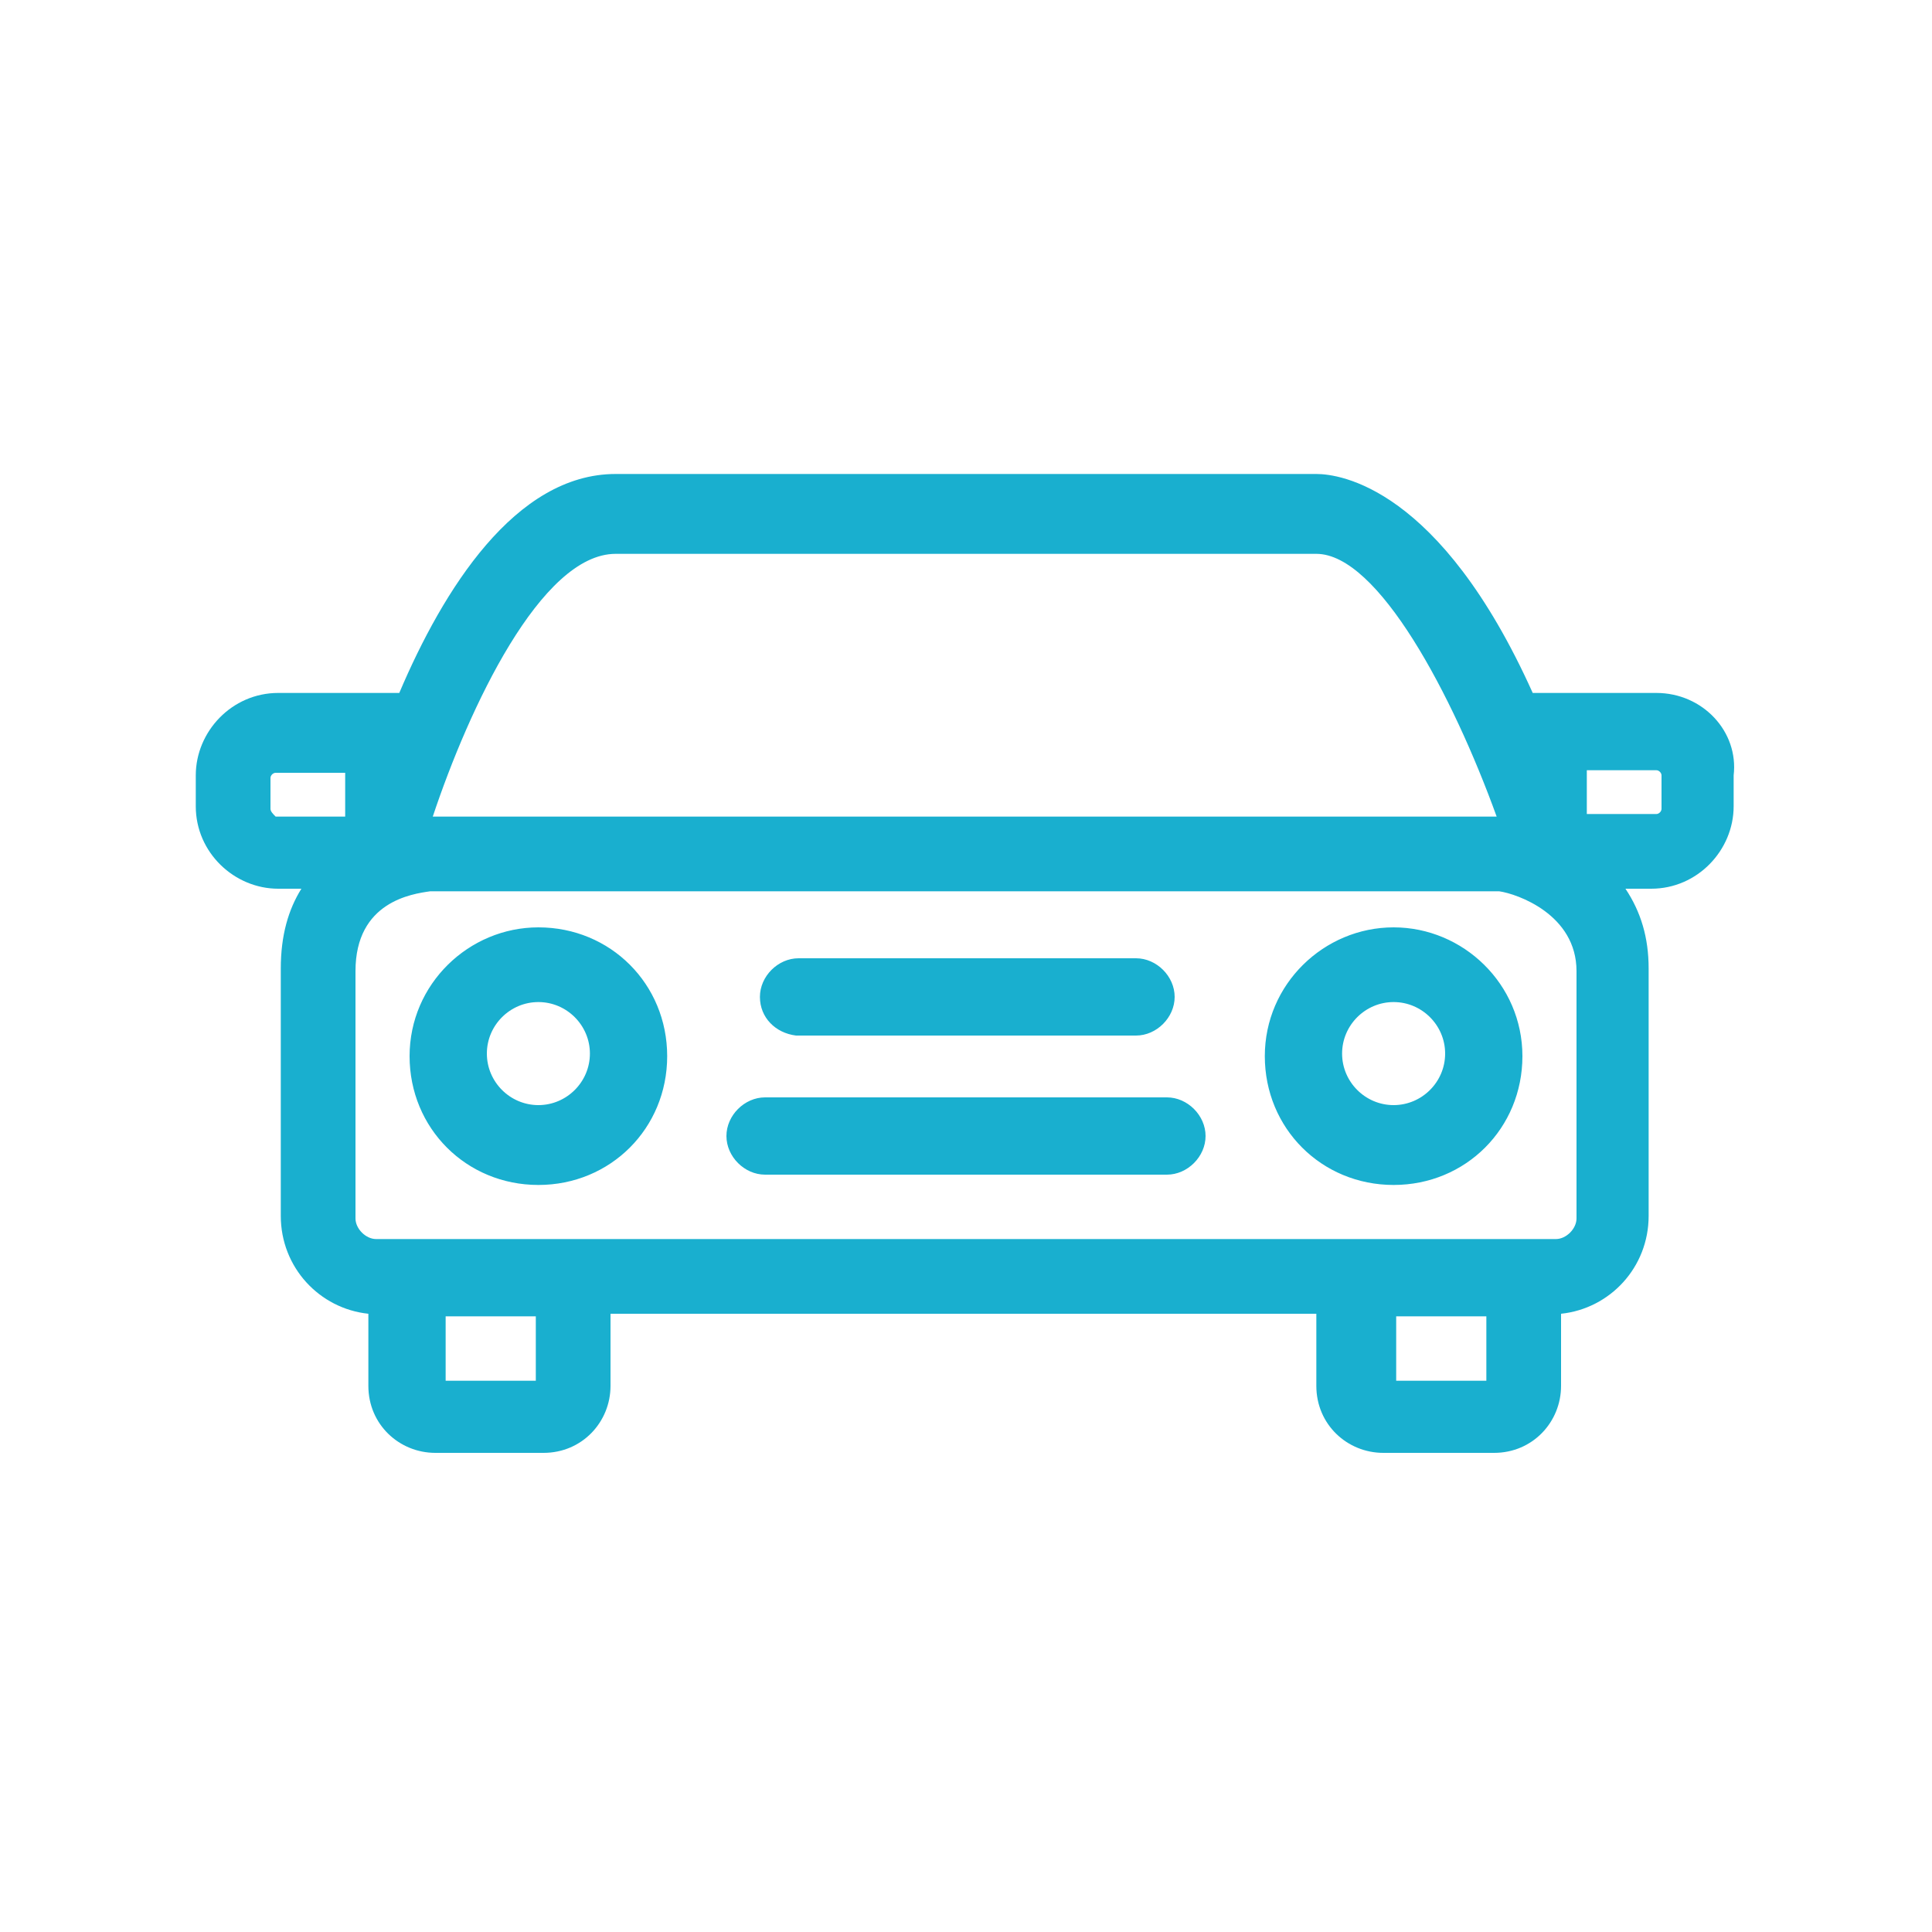 <?xml version="1.0" encoding="UTF-8"?>
<svg xmlns="http://www.w3.org/2000/svg" xmlns:xlink="http://www.w3.org/1999/xlink" version="1.1" id="Ebene_2_00000042004796785589444040000011016361467286775186_" x="0px" y="0px" viewBox="0 0 75 75" style="enable-background:new 0 0 75 75;" xml:space="preserve">
<style type="text/css">
	.st0{fill:#FFFFFF;fill-opacity:0;}
	.st1{fill:#19AFCF;}
</style>
<g id="Rahmen">
	<rect class="st0" width="75" height="75"></rect>
</g>
<g id="Icons">
	<path class="st1" d="M64.3,26.9h-4.8c-3.6-8-7.5-8.5-8.4-8.5H23.9c-3.9,0-6.7,4.5-8.4,8.5h-4.7c-1.8,0-3.2,1.5-3.2,3.2v1.2   c0,1.8,1.5,3.2,3.2,3.2h0.9c-0.5,0.8-0.8,1.8-0.8,3.1v9.6c0,2,1.5,3.6,3.4,3.8v2.8c0,1.5,1.2,2.6,2.6,2.6h4.2   c1.5,0,2.6-1.2,2.6-2.6v-2.8h27.4v2.8c0,1.5,1.2,2.6,2.6,2.6H58c1.5,0,2.6-1.2,2.6-2.6v-2.8c1.9-0.2,3.4-1.8,3.4-3.8v-9.6   c0-1.2-0.3-2.2-0.9-3.1h1c1.8,0,3.2-1.5,3.2-3.2v-1.2C67.5,28.4,66.1,26.9,64.3,26.9L64.3,26.9z M23.9,21.5h27.2   c2.4,0,5.3,5.5,7,10.2c0,0,0,0,0,0H16.9c0,0-0.1,0-0.1,0C18.2,27.5,21,21.5,23.9,21.5L23.9,21.5z M10.5,31.4v-1.2   c0-0.1,0.1-0.2,0.2-0.2h2.7v1.7h-2.7C10.6,31.6,10.5,31.5,10.5,31.4L10.5,31.4z M20.8,53.6h-3.5v-2.5h3.5V53.6z M57.7,53.6h-3.5   v-2.5h3.5V53.6z M61.2,47.3c0,0.4-0.4,0.8-0.8,0.8H14.6c-0.4,0-0.8-0.4-0.8-0.8v-9.6c0-2.7,2.2-3,2.9-3.1h41.5c0.7,0.1,3,0.9,3,3.1   V47.3z M64.5,31.4c0,0.1-0.1,0.2-0.2,0.2h-2.7v-1.7h2.7c0.1,0,0.2,0.1,0.2,0.2V31.4L64.5,31.4z M20.9,36c-2.7,0-5,2.2-5,5   s2.2,5,5,5s5-2.2,5-5S23.7,36,20.9,36z M20.9,42.9c-1.1,0-2-0.9-2-2s0.9-2,2-2s2,0.9,2,2S22,42.9,20.9,42.9z M54.1,36   c-2.7,0-5,2.2-5,5s2.2,5,5,5s5-2.2,5-5S56.8,36,54.1,36z M54.1,42.9c-1.1,0-2-0.9-2-2s0.9-2,2-2s2,0.9,2,2S55.2,42.9,54.1,42.9z    M29.5,38.7c0-0.8,0.7-1.5,1.5-1.5h13.1c0.8,0,1.5,0.7,1.5,1.5s-0.7,1.5-1.5,1.5H30.9C30.1,40.1,29.5,39.5,29.5,38.7z M46.8,44.1   c0,0.8-0.7,1.5-1.5,1.5H29.7c-0.8,0-1.5-0.7-1.5-1.5s0.7-1.5,1.5-1.5h15.6C46.1,42.6,46.8,43.3,46.8,44.1z"></path>
</g>
</svg>
